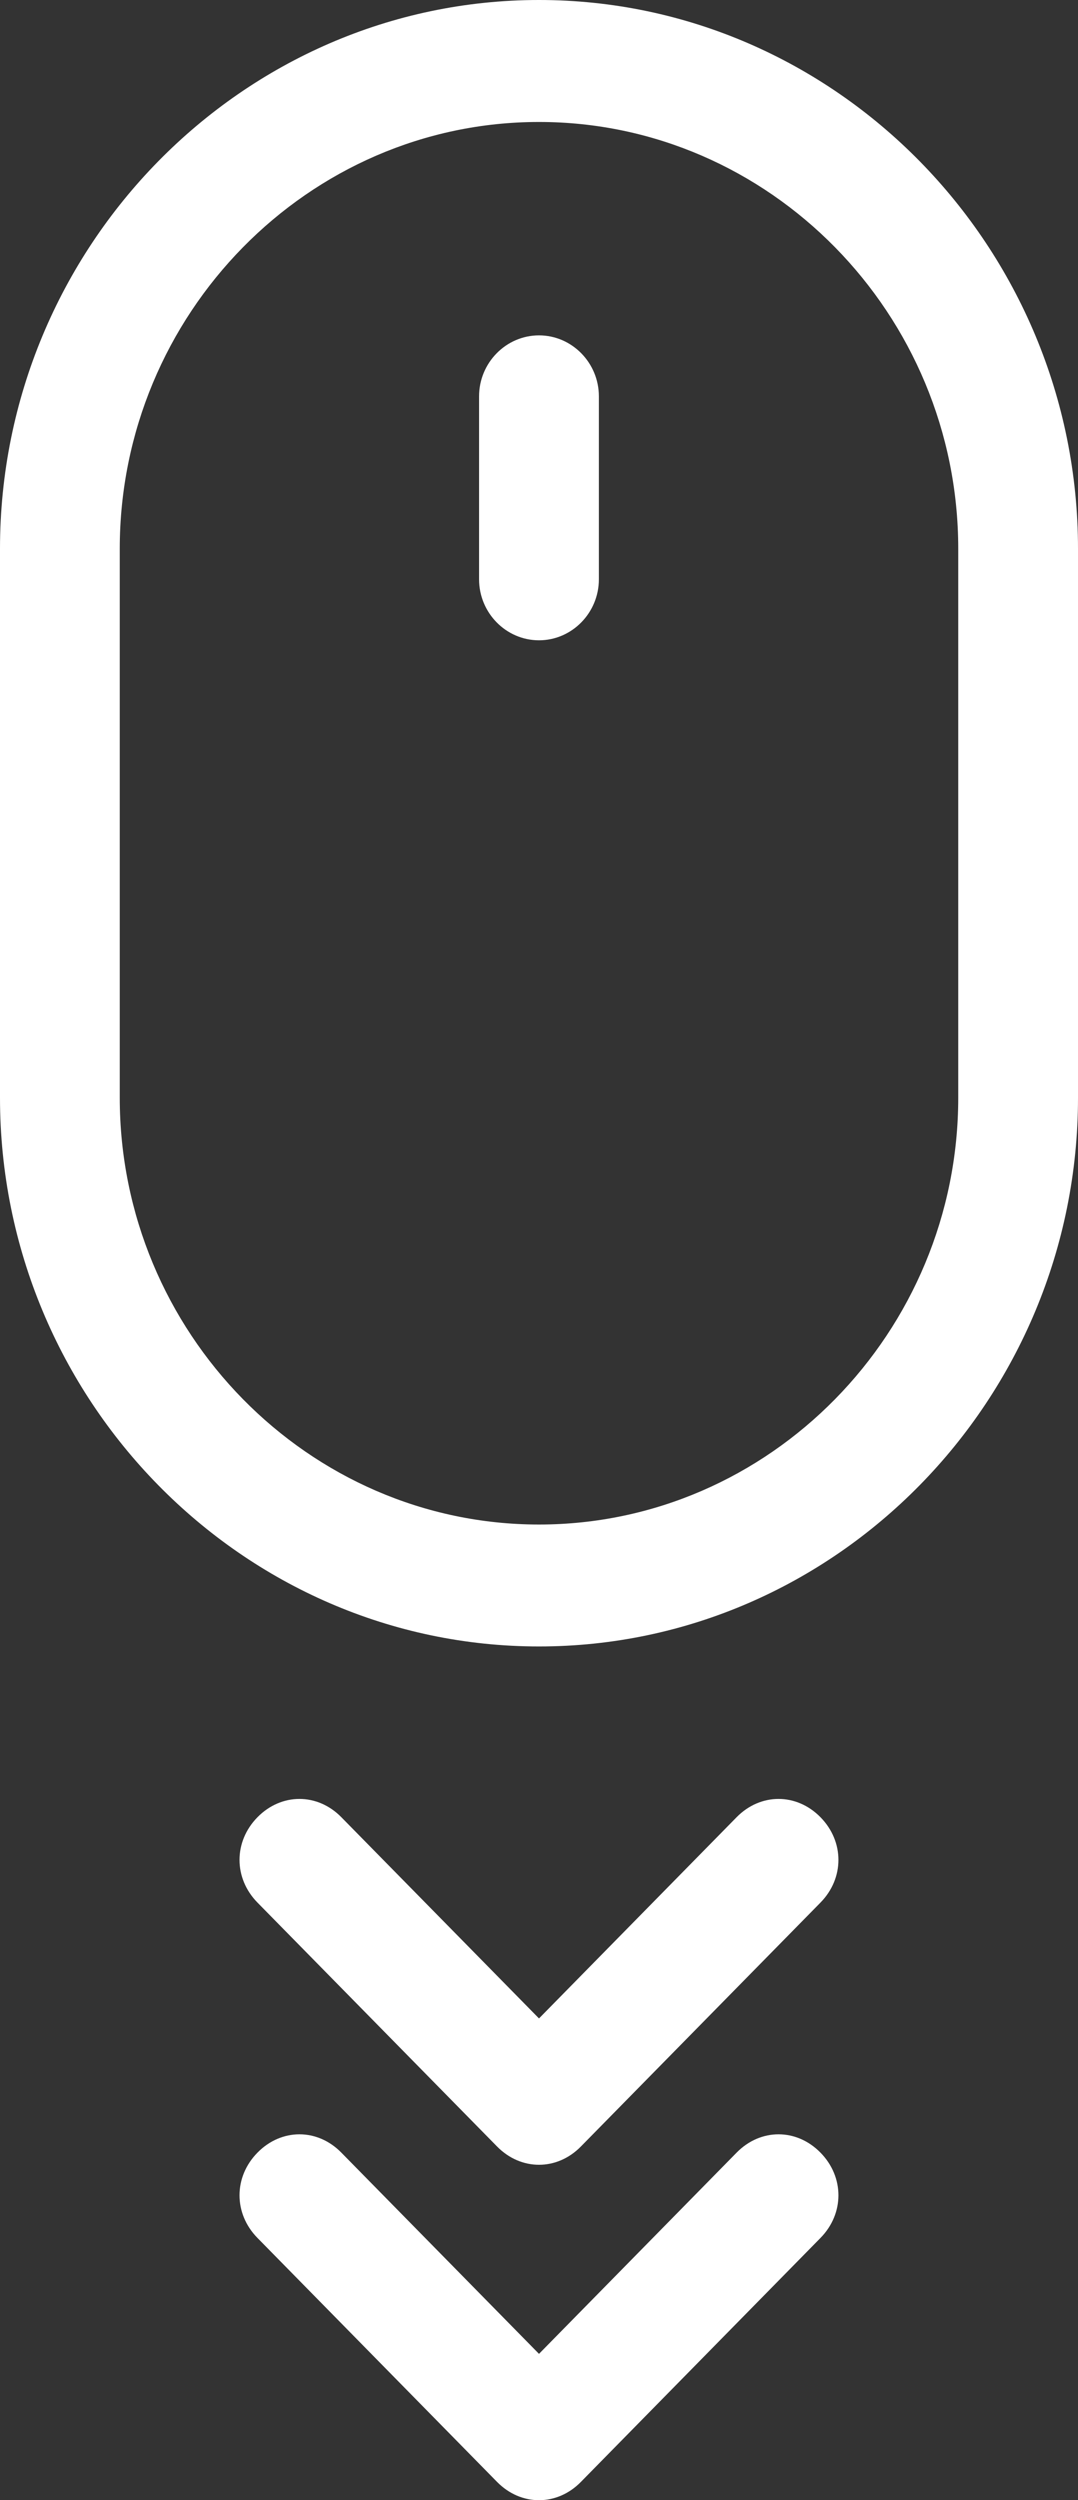 <svg width="22" height="51" viewBox="0 0 22 51" fill="none" xmlns="http://www.w3.org/2000/svg">
<rect x="0" y="0" width="22" height="51" fill="#333333" stroke="none"/>
<path d="M15.033 43.91L11 48.015L6.966 43.91C6.478 43.412 5.744 43.412 5.255 43.91C4.766 44.407 4.766 45.154 5.255 45.651L10.144 50.627C10.389 50.876 10.694 51 11 51C11.305 51 11.611 50.876 11.855 50.627L16.744 45.651C17.233 45.154 17.233 44.407 16.744 43.91C16.255 43.412 15.522 43.412 15.033 43.91Z" fill="white"/>
<path d="M16.744 37.068C16.255 36.571 15.522 36.571 15.033 37.068L11 41.173L6.966 37.068C6.478 36.571 5.744 36.571 5.255 37.068C4.766 37.566 4.766 38.312 5.255 38.81L10.144 43.785C10.389 44.034 10.694 44.158 11 44.158C11.305 44.158 11.611 44.034 11.855 43.785L16.744 38.81C17.233 38.312 17.233 37.566 16.744 37.068Z" fill="white"/>
<path d="M22 22.39V11.195C22 5.038 17.05 0 11 0C4.95 0 0 5.038 0 11.195V22.39C0 28.548 4.95 33.585 11 33.585C17.05 33.585 22 28.548 22 22.39ZM11 31.098C6.294 31.098 2.444 27.179 2.444 22.39V11.195C2.444 6.406 6.294 2.488 11 2.488C15.706 2.488 19.556 6.406 19.556 11.195V22.39C19.556 27.179 15.706 31.098 11 31.098Z" fill="white"/>
<path d="M11 6.841C10.327 6.841 9.777 7.401 9.777 8.085V11.817C9.777 12.501 10.327 13.061 11 13.061C11.672 13.061 12.222 12.501 12.222 11.817V8.085C12.222 7.401 11.672 6.841 11 6.841Z" fill="white"/>
</svg>
